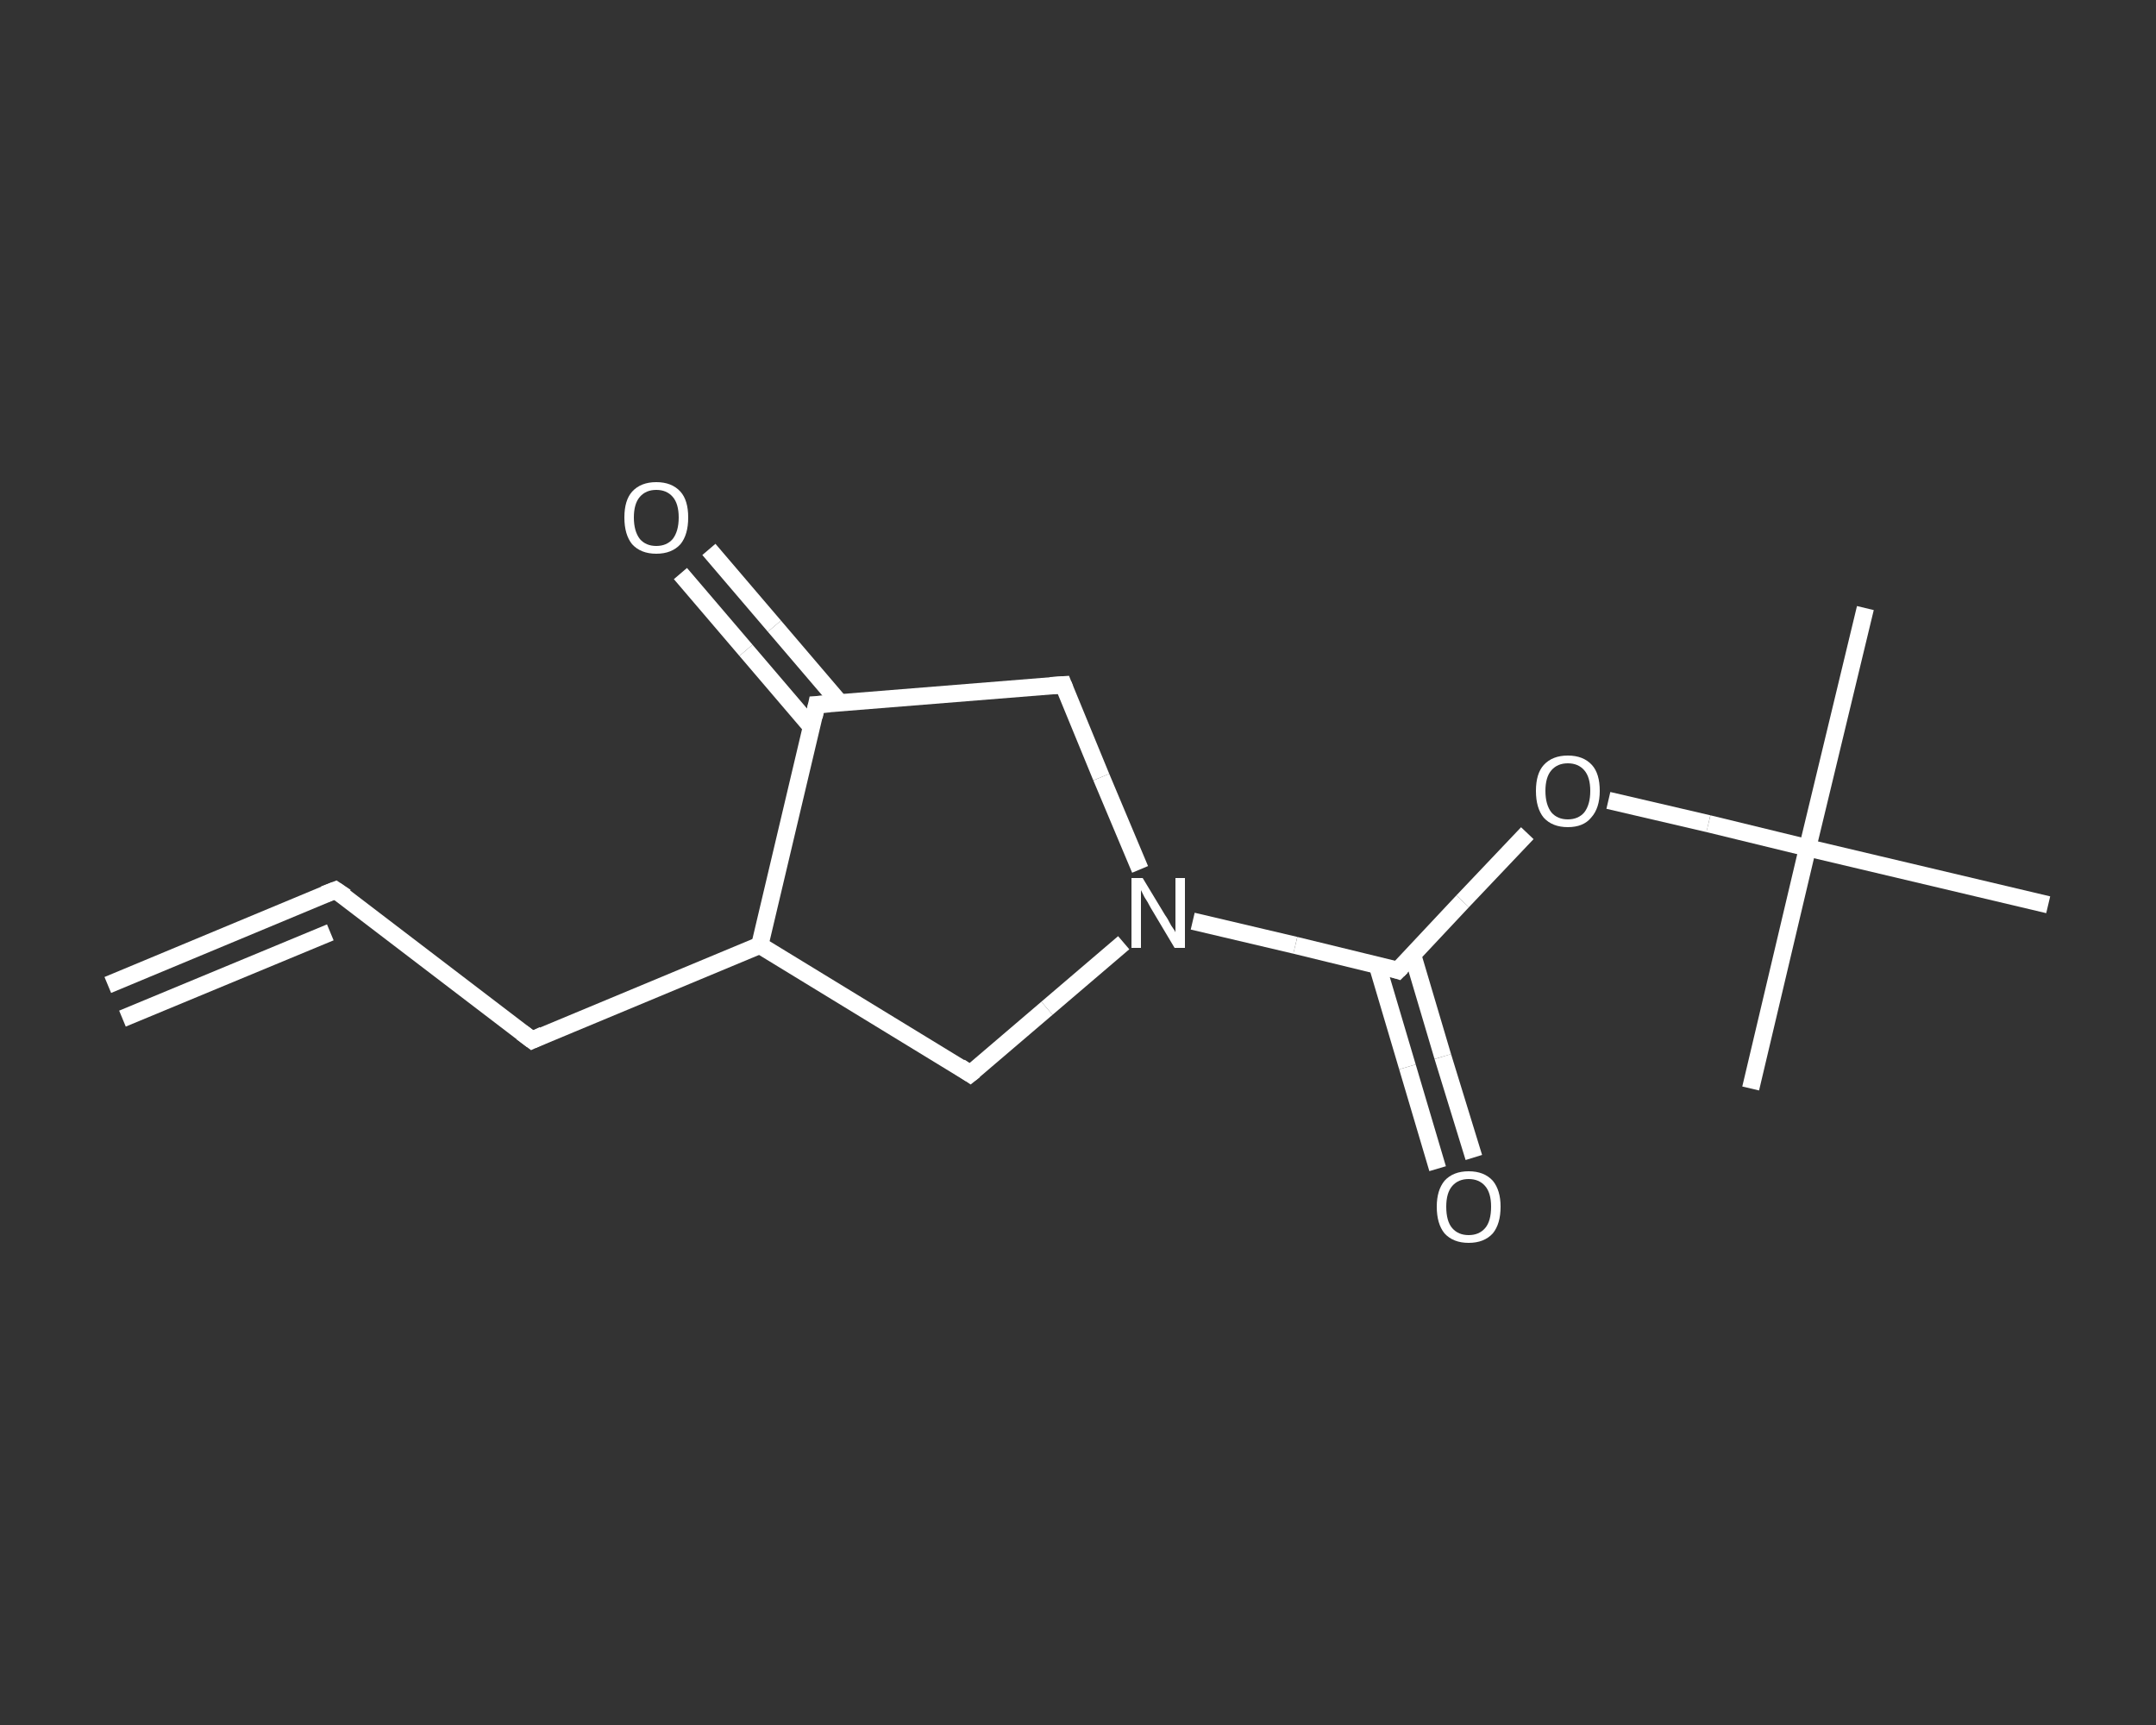 <?xml version='1.0' encoding='iso-8859-1'?>
<svg version='1.1' baseProfile='full'
              xmlns='http://www.w3.org/2000/svg'
                      xmlns:rdkit='http://www.rdkit.org/xml'
                      xmlns:xlink='http://www.w3.org/1999/xlink'
                  xml:space='preserve'
width='250px' height='200px' viewBox='0 0 250 200'>
<rect x="0" y="0" width="250" height="200" fill="#333333" stroke="none"/>
<!-- END OF HEADER -->
<rect style='opacity:1.0;fill:transparent;stroke:none' width='250.0' height='200.0' x='0.0' y='0.0'> </rect>
<path class='bond-0 atom-0 atom-1' d='M 12.5,114.2 L 38.9,103.2' style='fill:none;fill-rule:evenodd;stroke:#FFFFFF;stroke-width:2.0px;stroke-linecap:butt;stroke-linejoin:miter;stroke-opacity:1' />
<path class='bond-0 atom-0 atom-1' d='M 14.2,118.1 L 38.3,108.1' style='fill:none;fill-rule:evenodd;stroke:#FFFFFF;stroke-width:2.0px;stroke-linecap:butt;stroke-linejoin:miter;stroke-opacity:1' />
<path class='bond-1 atom-1 atom-2' d='M 38.9,103.2 L 61.7,120.6' style='fill:none;fill-rule:evenodd;stroke:#FFFFFF;stroke-width:2.0px;stroke-linecap:butt;stroke-linejoin:miter;stroke-opacity:1' />
<path class='bond-2 atom-2 atom-3' d='M 61.7,120.6 L 88.1,109.6' style='fill:none;fill-rule:evenodd;stroke:#FFFFFF;stroke-width:2.0px;stroke-linecap:butt;stroke-linejoin:miter;stroke-opacity:1' />
<path class='bond-3 atom-3 atom-4' d='M 88.1,109.6 L 112.5,124.5' style='fill:none;fill-rule:evenodd;stroke:#FFFFFF;stroke-width:2.0px;stroke-linecap:butt;stroke-linejoin:miter;stroke-opacity:1' />
<path class='bond-4 atom-4 atom-5' d='M 112.5,124.5 L 121.4,116.9' style='fill:none;fill-rule:evenodd;stroke:#FFFFFF;stroke-width:2.0px;stroke-linecap:butt;stroke-linejoin:miter;stroke-opacity:1' />
<path class='bond-4 atom-4 atom-5' d='M 121.4,116.9 L 130.3,109.3' style='fill:none;fill-rule:evenodd;stroke:#FFFFFF;stroke-width:2.0px;stroke-linecap:butt;stroke-linejoin:miter;stroke-opacity:1' />
<path class='bond-5 atom-5 atom-6' d='M 138.3,106.8 L 150.2,109.6' style='fill:none;fill-rule:evenodd;stroke:#FFFFFF;stroke-width:2.0px;stroke-linecap:butt;stroke-linejoin:miter;stroke-opacity:1' />
<path class='bond-5 atom-5 atom-6' d='M 150.2,109.6 L 162.1,112.5' style='fill:none;fill-rule:evenodd;stroke:#FFFFFF;stroke-width:2.0px;stroke-linecap:butt;stroke-linejoin:miter;stroke-opacity:1' />
<path class='bond-6 atom-6 atom-7' d='M 159.7,111.9 L 163.2,123.7' style='fill:none;fill-rule:evenodd;stroke:#FFFFFF;stroke-width:2.0px;stroke-linecap:butt;stroke-linejoin:miter;stroke-opacity:1' />
<path class='bond-6 atom-6 atom-7' d='M 163.2,123.7 L 166.7,135.5' style='fill:none;fill-rule:evenodd;stroke:#FFFFFF;stroke-width:2.0px;stroke-linecap:butt;stroke-linejoin:miter;stroke-opacity:1' />
<path class='bond-6 atom-6 atom-7' d='M 163.8,110.7 L 167.3,122.5' style='fill:none;fill-rule:evenodd;stroke:#FFFFFF;stroke-width:2.0px;stroke-linecap:butt;stroke-linejoin:miter;stroke-opacity:1' />
<path class='bond-6 atom-6 atom-7' d='M 167.3,122.5 L 170.9,134.2' style='fill:none;fill-rule:evenodd;stroke:#FFFFFF;stroke-width:2.0px;stroke-linecap:butt;stroke-linejoin:miter;stroke-opacity:1' />
<path class='bond-7 atom-6 atom-8' d='M 162.1,112.5 L 169.6,104.5' style='fill:none;fill-rule:evenodd;stroke:#FFFFFF;stroke-width:2.0px;stroke-linecap:butt;stroke-linejoin:miter;stroke-opacity:1' />
<path class='bond-7 atom-6 atom-8' d='M 169.6,104.5 L 177.1,96.6' style='fill:none;fill-rule:evenodd;stroke:#FFFFFF;stroke-width:2.0px;stroke-linecap:butt;stroke-linejoin:miter;stroke-opacity:1' />
<path class='bond-8 atom-8 atom-9' d='M 186.5,92.8 L 198.1,95.5' style='fill:none;fill-rule:evenodd;stroke:#FFFFFF;stroke-width:2.0px;stroke-linecap:butt;stroke-linejoin:miter;stroke-opacity:1' />
<path class='bond-8 atom-8 atom-9' d='M 198.1,95.5 L 209.6,98.3' style='fill:none;fill-rule:evenodd;stroke:#FFFFFF;stroke-width:2.0px;stroke-linecap:butt;stroke-linejoin:miter;stroke-opacity:1' />
<path class='bond-9 atom-9 atom-10' d='M 209.6,98.3 L 216.3,70.5' style='fill:none;fill-rule:evenodd;stroke:#FFFFFF;stroke-width:2.0px;stroke-linecap:butt;stroke-linejoin:miter;stroke-opacity:1' />
<path class='bond-10 atom-9 atom-11' d='M 209.6,98.3 L 203.0,126.2' style='fill:none;fill-rule:evenodd;stroke:#FFFFFF;stroke-width:2.0px;stroke-linecap:butt;stroke-linejoin:miter;stroke-opacity:1' />
<path class='bond-11 atom-9 atom-12' d='M 209.6,98.3 L 237.5,104.9' style='fill:none;fill-rule:evenodd;stroke:#FFFFFF;stroke-width:2.0px;stroke-linecap:butt;stroke-linejoin:miter;stroke-opacity:1' />
<path class='bond-12 atom-5 atom-13' d='M 132.2,100.8 L 127.7,90.1' style='fill:none;fill-rule:evenodd;stroke:#FFFFFF;stroke-width:2.0px;stroke-linecap:butt;stroke-linejoin:miter;stroke-opacity:1' />
<path class='bond-12 atom-5 atom-13' d='M 127.7,90.1 L 123.3,79.4' style='fill:none;fill-rule:evenodd;stroke:#FFFFFF;stroke-width:2.0px;stroke-linecap:butt;stroke-linejoin:miter;stroke-opacity:1' />
<path class='bond-13 atom-13 atom-14' d='M 123.3,79.4 L 94.7,81.7' style='fill:none;fill-rule:evenodd;stroke:#FFFFFF;stroke-width:2.0px;stroke-linecap:butt;stroke-linejoin:miter;stroke-opacity:1' />
<path class='bond-14 atom-14 atom-15' d='M 97.4,81.5 L 89.8,72.6' style='fill:none;fill-rule:evenodd;stroke:#FFFFFF;stroke-width:2.0px;stroke-linecap:butt;stroke-linejoin:miter;stroke-opacity:1' />
<path class='bond-14 atom-14 atom-15' d='M 89.8,72.6 L 82.2,63.7' style='fill:none;fill-rule:evenodd;stroke:#FFFFFF;stroke-width:2.0px;stroke-linecap:butt;stroke-linejoin:miter;stroke-opacity:1' />
<path class='bond-14 atom-14 atom-15' d='M 94.1,84.3 L 86.5,75.4' style='fill:none;fill-rule:evenodd;stroke:#FFFFFF;stroke-width:2.0px;stroke-linecap:butt;stroke-linejoin:miter;stroke-opacity:1' />
<path class='bond-14 atom-14 atom-15' d='M 86.5,75.4 L 78.9,66.5' style='fill:none;fill-rule:evenodd;stroke:#FFFFFF;stroke-width:2.0px;stroke-linecap:butt;stroke-linejoin:miter;stroke-opacity:1' />
<path class='bond-15 atom-14 atom-3' d='M 94.7,81.7 L 88.1,109.6' style='fill:none;fill-rule:evenodd;stroke:#FFFFFF;stroke-width:2.0px;stroke-linecap:butt;stroke-linejoin:miter;stroke-opacity:1' />
<path d='M 37.6,103.7 L 38.9,103.2 L 40.1,104.0' style='fill:none;stroke:#FFFFFF;stroke-width:2.0px;stroke-linecap:butt;stroke-linejoin:miter;stroke-opacity:1;' />
<path d='M 60.5,119.7 L 61.7,120.6 L 63.0,120.0' style='fill:none;stroke:#FFFFFF;stroke-width:2.0px;stroke-linecap:butt;stroke-linejoin:miter;stroke-opacity:1;' />
<path d='M 111.3,123.7 L 112.5,124.5 L 113.0,124.1' style='fill:none;stroke:#FFFFFF;stroke-width:2.0px;stroke-linecap:butt;stroke-linejoin:miter;stroke-opacity:1;' />
<path d='M 161.5,112.3 L 162.1,112.5 L 162.5,112.1' style='fill:none;stroke:#FFFFFF;stroke-width:2.0px;stroke-linecap:butt;stroke-linejoin:miter;stroke-opacity:1;' />
<path d='M 123.5,79.9 L 123.3,79.4 L 121.8,79.5' style='fill:none;stroke:#FFFFFF;stroke-width:2.0px;stroke-linecap:butt;stroke-linejoin:miter;stroke-opacity:1;' />
<path d='M 96.2,81.6 L 94.7,81.7 L 94.4,83.1' style='fill:none;stroke:#FFFFFF;stroke-width:2.0px;stroke-linecap:butt;stroke-linejoin:miter;stroke-opacity:1;' />
<path class='atom-5' d='M 132.5 101.8
L 135.1 106.1
Q 135.4 106.5, 135.8 107.3
Q 136.3 108.0, 136.3 108.1
L 136.3 101.8
L 137.4 101.8
L 137.4 109.9
L 136.2 109.9
L 133.4 105.2
Q 133.1 104.6, 132.7 104.0
Q 132.4 103.4, 132.3 103.2
L 132.3 109.9
L 131.2 109.9
L 131.2 101.8
L 132.5 101.8
' fill='#FFFFFF'/>
<path class='atom-7' d='M 166.6 139.9
Q 166.6 138.0, 167.5 136.9
Q 168.5 135.8, 170.3 135.8
Q 172.1 135.8, 173.1 136.9
Q 174.0 138.0, 174.0 139.9
Q 174.0 141.9, 173.1 143.0
Q 172.1 144.1, 170.3 144.1
Q 168.5 144.1, 167.5 143.0
Q 166.6 141.9, 166.6 139.9
M 170.3 143.2
Q 171.5 143.2, 172.2 142.4
Q 172.9 141.6, 172.9 139.9
Q 172.9 138.3, 172.2 137.5
Q 171.5 136.7, 170.3 136.7
Q 169.1 136.7, 168.4 137.5
Q 167.7 138.3, 167.7 139.9
Q 167.7 141.6, 168.4 142.4
Q 169.1 143.2, 170.3 143.2
' fill='#FFFFFF'/>
<path class='atom-8' d='M 178.1 91.7
Q 178.1 89.7, 179.0 88.7
Q 180.0 87.6, 181.8 87.6
Q 183.6 87.6, 184.6 88.7
Q 185.5 89.7, 185.5 91.7
Q 185.5 93.7, 184.5 94.8
Q 183.6 95.9, 181.8 95.9
Q 180.0 95.9, 179.0 94.8
Q 178.1 93.7, 178.1 91.7
M 181.8 95.0
Q 183.0 95.0, 183.7 94.2
Q 184.4 93.3, 184.4 91.7
Q 184.4 90.1, 183.7 89.3
Q 183.0 88.5, 181.8 88.5
Q 180.6 88.5, 179.9 89.3
Q 179.2 90.1, 179.2 91.7
Q 179.2 93.3, 179.9 94.2
Q 180.6 95.0, 181.8 95.0
' fill='#FFFFFF'/>
<path class='atom-15' d='M 72.4 60.0
Q 72.4 58.0, 73.3 57.0
Q 74.3 55.9, 76.1 55.9
Q 77.9 55.9, 78.9 57.0
Q 79.8 58.0, 79.8 60.0
Q 79.8 62.0, 78.9 63.1
Q 77.9 64.2, 76.1 64.2
Q 74.3 64.2, 73.3 63.1
Q 72.4 62.0, 72.4 60.0
M 76.1 63.3
Q 77.3 63.3, 78.0 62.5
Q 78.7 61.6, 78.7 60.0
Q 78.7 58.4, 78.0 57.6
Q 77.3 56.8, 76.1 56.8
Q 74.9 56.8, 74.2 57.6
Q 73.5 58.4, 73.5 60.0
Q 73.5 61.6, 74.2 62.5
Q 74.9 63.3, 76.1 63.3
' fill='#FFFFFF'/>
</svg>
